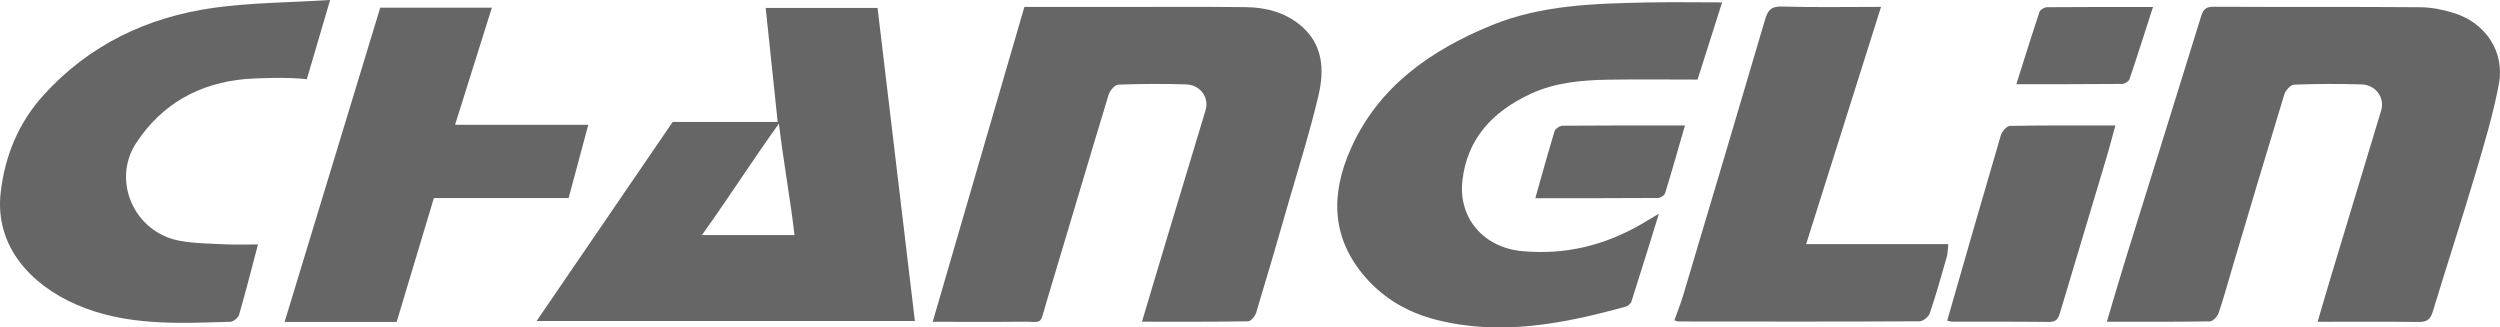<svg width="84" height="11" viewBox="0 0 84 11" fill="none" xmlns="http://www.w3.org/2000/svg">
<path d="M70.791 10.809C71.02 10.041 71.213 9.371 71.42 8.705C72.262 5.995 73.112 3.287 73.948 0.577C74.019 0.347 74.086 0.225 74.371 0.227C76.686 0.239 79.003 0.225 81.318 0.243C81.698 0.245 82.089 0.325 82.452 0.438C83.519 0.77 84.168 1.741 83.962 2.829C83.768 3.844 83.471 4.843 83.175 5.836C82.715 7.385 82.211 8.921 81.743 10.467C81.664 10.729 81.549 10.821 81.27 10.818C80.159 10.804 79.047 10.812 77.872 10.812C78.03 10.275 78.168 9.794 78.313 9.315C78.876 7.446 79.442 5.578 80.008 3.709C80.135 3.287 79.83 2.851 79.35 2.836C78.593 2.813 77.835 2.815 77.078 2.845C76.962 2.849 76.793 3.042 76.751 3.178C76.156 5.126 75.577 7.078 74.996 9.03C74.847 9.528 74.712 10.03 74.544 10.522C74.505 10.638 74.355 10.796 74.254 10.798C73.142 10.817 72.029 10.81 70.791 10.81V10.809Z" fill="#666666"/>
<path d="M34.419 0.234C35.369 0.234 36.298 0.234 37.226 0.234C38.77 0.234 40.315 0.223 41.859 0.24C42.528 0.247 43.167 0.412 43.691 0.846C44.461 1.484 44.502 2.351 44.301 3.208C44.005 4.463 43.613 5.698 43.255 6.94C42.914 8.129 42.569 9.316 42.209 10.5C42.173 10.619 42.033 10.794 41.94 10.796C40.771 10.816 39.601 10.809 38.37 10.809C38.658 9.844 38.928 8.935 39.202 8.027C39.635 6.587 40.073 5.148 40.506 3.708C40.636 3.273 40.333 2.85 39.847 2.835C39.09 2.813 38.331 2.814 37.574 2.845C37.458 2.85 37.29 3.047 37.249 3.185C36.546 5.497 35.864 7.816 35.167 10.13C34.913 10.976 35.084 10.798 34.271 10.809C33.315 10.822 32.361 10.812 31.339 10.812C32.375 7.254 33.394 3.754 34.419 0.234Z" fill="#666666"/>
<path fill-rule="evenodd" clip-rule="evenodd" d="M18.03 10.785H30.739H30.74C30.319 7.251 29.901 3.749 29.486 0.266H25.727C25.862 1.548 25.993 2.795 26.13 4.096H22.603L18.113 10.664L18.03 10.785ZM26.172 4.15C26.206 4.164 26.137 4.137 26.172 4.15C26.307 5.331 26.555 6.674 26.695 7.898H23.585C24.475 6.656 25.318 5.342 26.172 4.15Z" fill="#666666"/>
<path d="M55.739 7.181C55.412 8.236 55.12 9.185 54.816 10.131C54.792 10.206 54.689 10.287 54.607 10.308C52.527 10.878 50.432 11.292 48.275 10.749C47.34 10.514 46.528 10.057 45.892 9.333C44.725 8.004 44.705 6.531 45.385 5.001C46.313 2.913 48.062 1.692 50.118 0.849C51.798 0.161 53.596 0.118 55.383 0.082C56.183 0.066 56.983 0.08 57.863 0.08C57.582 0.962 57.313 1.806 57.038 2.674C56.017 2.674 55.018 2.661 54.019 2.678C53.13 2.694 52.246 2.773 51.428 3.154C50.16 3.743 49.294 4.654 49.136 6.075C48.997 7.333 49.855 8.316 51.136 8.437C52.581 8.574 53.913 8.249 55.155 7.528C55.314 7.436 55.471 7.34 55.738 7.182L55.739 7.181Z" fill="#666666"/>
<path d="M8.668 8.214C8.449 9.042 8.253 9.815 8.032 10.581C8.004 10.679 7.844 10.807 7.742 10.811C5.984 10.868 4.207 10.954 2.555 10.23C1.017 9.556 -0.182 8.254 0.023 6.468C0.165 5.235 0.624 4.121 1.462 3.197C2.987 1.514 4.945 0.573 7.189 0.261C8.441 0.088 9.718 0.086 11.092 0L10.31 2.662C9.67 2.585 8.683 2.624 8.27 2.653C6.699 2.788 5.437 3.492 4.577 4.802C3.743 6.073 4.511 7.806 6.028 8.088C6.529 8.182 7.049 8.184 7.561 8.209C7.914 8.227 8.269 8.213 8.668 8.213V8.214Z" fill="#666666"/>
<path d="M65.463 8.203C65.442 8.393 65.445 8.517 65.412 8.632C65.23 9.267 65.051 9.903 64.84 10.528C64.801 10.646 64.615 10.796 64.497 10.796C61.795 10.81 59.093 10.805 56.39 10.802C56.363 10.802 56.336 10.786 56.259 10.764C56.359 10.48 56.472 10.201 56.557 9.915C57.477 6.833 58.397 3.75 59.304 0.665C59.394 0.359 59.497 0.208 59.873 0.219C60.957 0.253 62.043 0.231 63.203 0.231C62.363 2.893 61.536 5.51 60.686 8.203H65.463Z" fill="#666666"/>
<path d="M16.527 0.258H12.776L9.563 10.816H13.328L13.512 10.204C13.614 9.856 13.719 9.509 13.825 9.162L14.578 6.655H19.105L19.422 5.478L19.695 4.459C19.719 4.372 19.743 4.283 19.767 4.193H15.29C15.712 2.852 16.115 1.568 16.527 0.258Z" fill="#666666"/>
<path d="M65.426 10.774C66.028 8.68 66.622 6.606 67.231 4.536C67.268 4.411 67.43 4.232 67.535 4.23C68.691 4.208 69.847 4.216 71.076 4.216C70.973 4.592 70.888 4.925 70.791 5.253C70.272 6.989 69.749 8.723 69.231 10.46C69.173 10.656 69.13 10.82 68.852 10.817C67.765 10.803 66.68 10.811 65.593 10.809C65.541 10.809 65.488 10.787 65.426 10.775V10.774Z" fill="#666666"/>
<path d="M56.614 4.216C56.382 5.02 56.174 5.758 55.948 6.492C55.925 6.565 55.787 6.652 55.703 6.652C54.35 6.662 52.998 6.659 51.587 6.659C51.809 5.875 52.01 5.137 52.234 4.407C52.259 4.324 52.41 4.225 52.504 4.224C53.842 4.212 55.181 4.215 56.614 4.215V4.216Z" fill="#666666"/>
<path d="M67.749 2.828C68.015 1.988 68.263 1.189 68.529 0.396C68.553 0.323 68.692 0.243 68.779 0.242C69.947 0.232 71.115 0.235 72.341 0.235C72.072 1.069 71.82 1.866 71.552 2.657C71.526 2.732 71.394 2.819 71.31 2.82C70.143 2.831 68.975 2.828 67.749 2.828Z" fill="#666666"/>
</svg>
